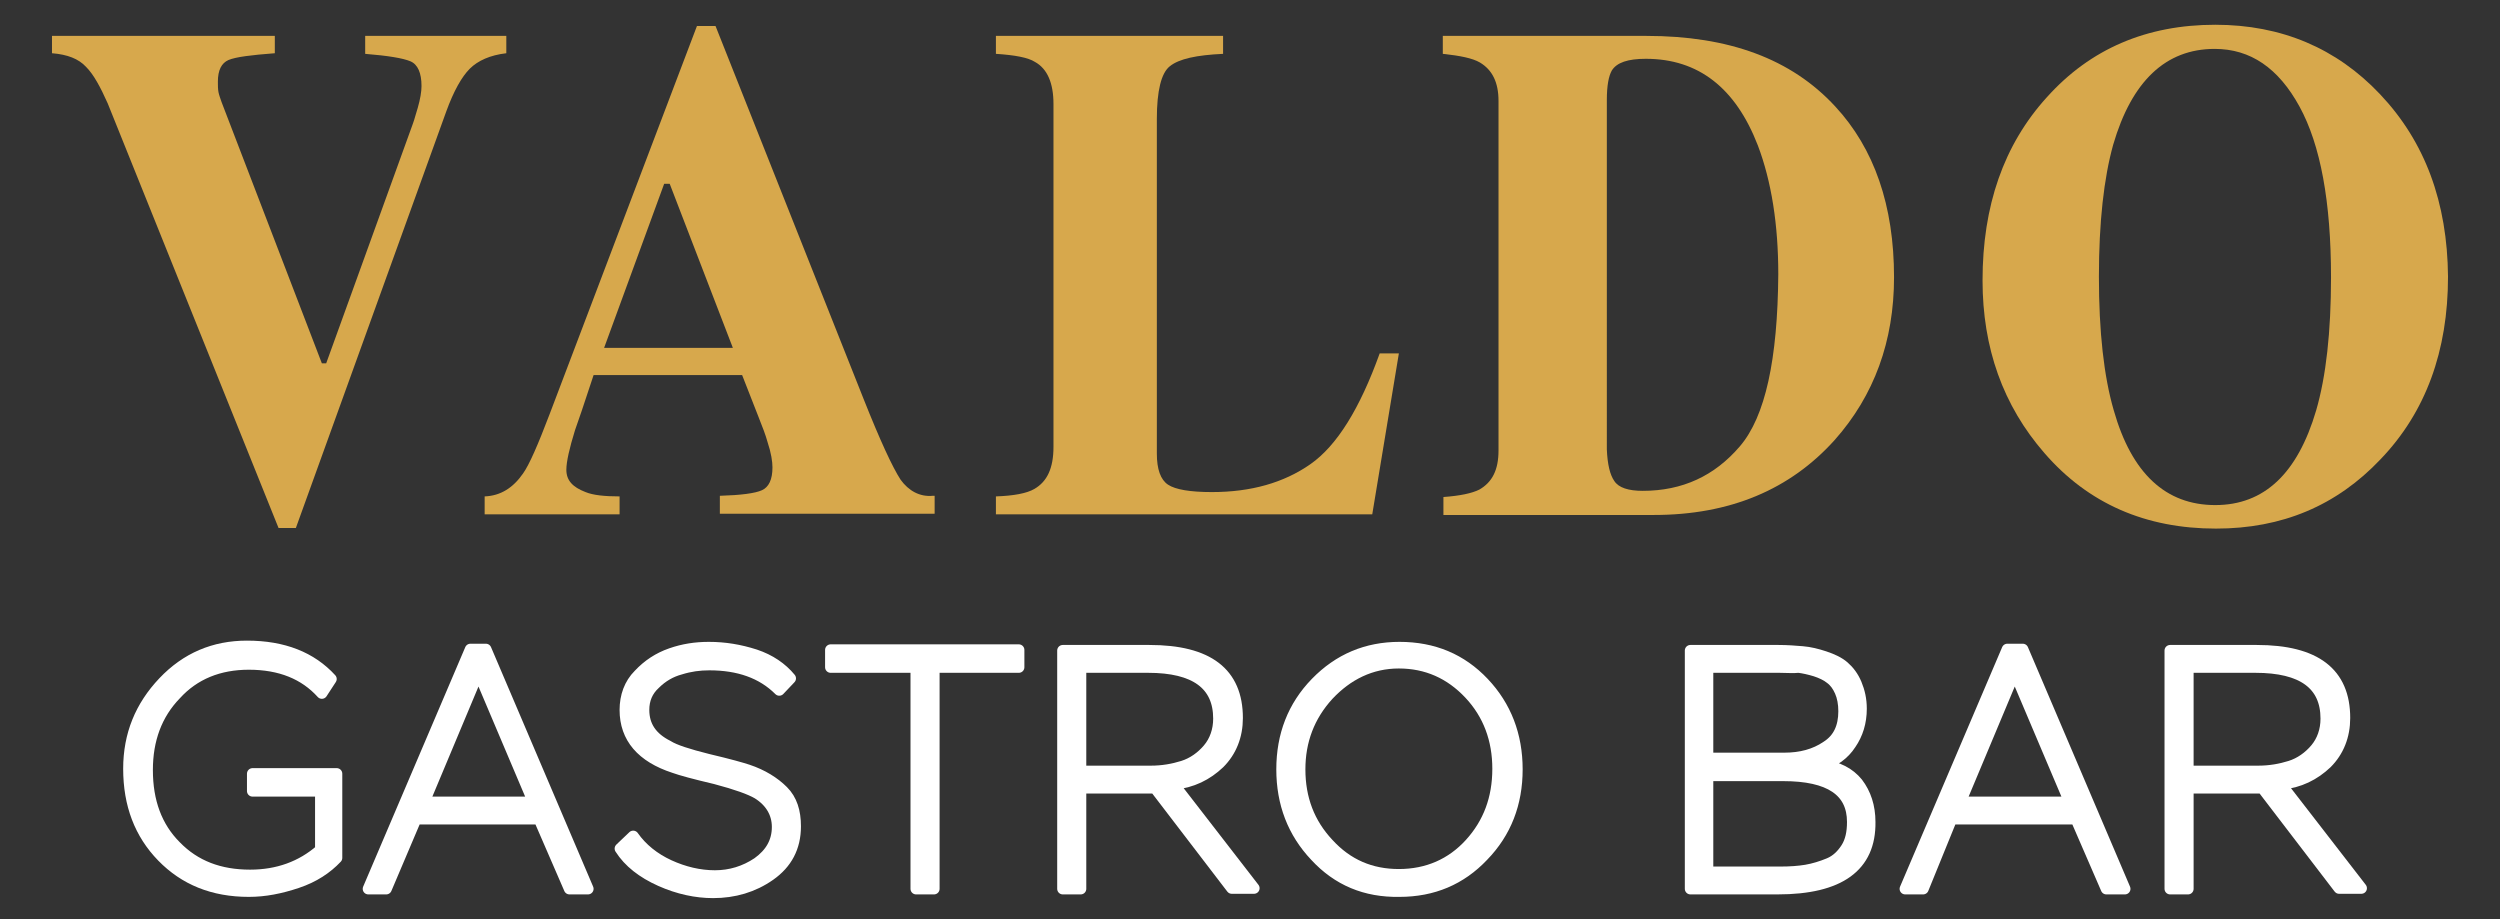 <?xml version="1.0" encoding="utf-8"?> <svg xmlns="http://www.w3.org/2000/svg" xmlns:xlink="http://www.w3.org/1999/xlink" version="1.1" id="Layer_1" x="0px" y="0px" viewBox="0 0 403.9 148.5" style="enable-background:new 0 0 403.9 148.5;" xml:space="preserve"><rect x="0" y="0" width="403.9" height="148.5" fill="#333333" stroke="none"/> <style type="text/css"> .st0{fill:#D7A84C;} .st1{clip-path:url(#SVGID_00000015336455054526044730000014979375827291213701_);fill:#D7A84C;} .st2{fill:#FFFFFF;stroke:#FFFFFF;stroke-width:1.8;stroke-linecap:round;stroke-linejoin:round;stroke-miterlimit:10;} .st3{fill:#D7A84C;stroke:#FFFFFF;stroke-width:0.1;stroke-miterlimit:10;} .st4{fill:#231F20;stroke:#231F20;stroke-width:1.8;stroke-linecap:round;stroke-linejoin:round;stroke-miterlimit:10;} </style> <g> <g> <path class="st0" d="M81.8,5.8H59v2.9c3.7,0.3,6.1,0.7,7.3,1.2c1.2,0.5,1.8,1.9,1.8,4c0,0.9-0.2,2.1-0.6,3.5 c-0.3,0.9-0.5,1.8-0.8,2.6l-14,38.7H52L35.8,16.5c-0.2-0.6-0.4-1.1-0.5-1.6c-0.1-0.5-0.1-1.1-0.1-1.7c0-1.9,0.6-3,1.7-3.5 c1.2-0.5,3.6-0.8,7.5-1.1V5.8H8.4v2.8c2.5,0.2,4.3,0.9,5.5,2.2c1.2,1.2,2.3,3.2,3.5,5.9l27.6,68.6h2.8L72.1,18 c1.2-3.3,2.5-5.6,3.8-6.9c1.3-1.3,3.3-2.2,5.9-2.5V5.8z"></path> <path class="st0" d="M145.5,77.5c-1.3-2-3.3-6.3-6-13.1L115.6,4.2h-3L88.8,66.9c-1.9,5-3.3,8.2-4.3,9.6c-1.6,2.3-3.6,3.6-6.2,3.7 v2.9h21.8v-2.9c-2.4,0-4.3-0.2-5.5-0.7c-2.1-0.8-3.1-1.9-3.1-3.6c0-1.3,0.5-3.5,1.4-6.4c0.5-1.4,1.5-4.3,3-8.9h24l2.7,6.9 c0.6,1.5,1.1,2.8,1.4,3.9c0.6,1.8,0.8,3.2,0.8,4.1c0,2-0.6,3.2-1.7,3.7c-1.1,0.5-3.4,0.8-6.8,0.9v2.9h34.7v-2.9 c-0.1,0-0.2,0-0.3,0C148.6,80.3,146.8,79.3,145.5,77.5 M97.6,56.2l9.7-26.5h0.9l10.2,26.5H97.6z"></path> <path class="st0" d="M211.7,75c-4.3,3-9.6,4.5-15.9,4.5c-3.5,0-5.9-0.4-7.1-1.2c-1.2-0.8-1.8-2.5-1.8-5V19.2 c0-4.5,0.7-7.4,2.1-8.5c1.5-1.2,4.3-1.8,8.6-2V5.8h-36.7v2.9c3.1,0.2,5.2,0.6,6.3,1.3c2,1.1,3,3.4,3,6.8v55.4c0,3.4-1,5.6-3.1,6.8 c-1.2,0.7-3.3,1.1-6.2,1.2v2.9h60.8l4.3-26h-3.1C219.7,66,216,72,211.7,75"></path> <path class="st0" d="M266,5.8h-32.9v2.9c2.8,0.3,4.8,0.7,6,1.4c2,1.2,3,3.2,3,6.2v56.5c0,3.1-1,5.1-3.1,6.3 c-1.2,0.6-3.1,1-5.8,1.2v2.9h34c12.3,0,22-4.1,29.2-12.1c6.4-7.2,9.6-16,9.6-26.3c0-11.6-3.2-20.8-9.5-27.6 C289.4,9.5,279.3,5.8,266,5.8 M281.1,72.1c-4.1,4.8-9.3,7.2-15.7,7.2c-2.3,0-3.9-0.5-4.6-1.6c-0.7-1-1.1-2.7-1.2-5.1V16.2 c0-2.4,0.3-3.9,0.8-4.8c0.8-1.3,2.6-1.9,5.5-1.9c8.5,0,14.5,4.7,18.1,14c2.2,5.8,3.3,12.8,3.3,20.8 C287.2,58.1,285.2,67.3,281.1,72.1"></path> <path class="st0" d="M384.5,15.2C377.5,7.8,368.6,4,357.9,4c-11.1,0-20.2,3.9-27.2,11.7c-7,7.7-10.4,17.6-10.4,29.6 c0,10.9,3.3,20.2,10,27.9c7.1,8.2,16.4,12.2,27.7,12.2c10.7,0,19.5-3.7,26.6-11.2c7.3-7.6,10.9-17.5,10.9-29.5 C395.4,32.7,391.8,22.9,384.5,15.2 M374.2,66.3c-3,10.2-8.4,15.3-16.3,15.3c-8,0-13.5-5.1-16.4-15.3c-1.6-5.5-2.4-12.7-2.4-21.6 c0-8.8,0.8-15.9,2.3-21.3c3-10.3,8.5-15.5,16.4-15.5c5.8,0,10.3,3.1,13.7,9.3c3.4,6.2,5.1,15.4,5.1,27.6 C376.6,53.6,375.8,60.8,374.2,66.3"></path> </g> <g> <g> <path class="st2" d="M51.8,127.8H40.8V125h13.6v13.6c-1.6,1.7-3.7,3.1-6.4,4s-5.2,1.4-7.8,1.4c-5.8,0-10.4-1.9-14-5.6 c-3.6-3.7-5.4-8.4-5.4-14.2c0-5.5,1.9-10.1,5.6-14c3.7-3.9,8.2-5.8,13.5-5.8c5.9,0,10.4,1.8,13.6,5.3L52,112 c-2.8-3.1-6.7-4.7-11.8-4.7c-4.8,0-8.8,1.6-11.8,4.9c-3.1,3.2-4.6,7.3-4.6,12.2c0,5.1,1.5,9.2,4.6,12.3c3.1,3.2,7.1,4.7,12,4.7 c4.5,0,8.3-1.4,11.4-4.1V127.8z"></path> <path class="st2" d="M62.4,143.6h-2.9l16.5-38.7h2.5l16.5,38.7h-3l-4.9-11.3H67.2L62.4,143.6z M86.2,129.6l-8.9-21l-8.8,21H86.2z "></path> <path class="st2" d="M125.6,133.6c0-2.2-1.1-4.1-3.2-5.4c-1.2-0.7-3.4-1.5-6.8-2.4c-3.4-0.8-5.6-1.4-6.7-1.8 c-5.2-1.7-7.9-4.8-7.9-9.3c0-2.2,0.7-4.2,2.2-5.7c1.5-1.6,3.2-2.7,5.2-3.4c2-0.7,4-1,6.1-1c2.6,0,5,0.4,7.5,1.2 c2.4,0.8,4.3,2.1,5.7,3.8l-1.8,1.9c-2.8-2.8-6.6-4.1-11.3-4.1c-1.6,0-3.1,0.2-4.7,0.7c-1.5,0.4-2.9,1.2-4.1,2.4 c-1.2,1.1-1.8,2.5-1.8,4.2c0,2.6,1.3,4.5,3.9,5.8c1.1,0.7,3.3,1.4,6.5,2.2c3.4,0.8,5.5,1.4,6.4,1.7c2.4,0.8,4.3,2,5.7,3.4 c1.4,1.4,2,3.3,2,5.7c0,3.4-1.4,6-4.1,7.9c-2.7,1.9-5.8,2.8-9.2,2.8c-2.7,0-5.6-0.6-8.5-1.9c-2.9-1.3-5.1-3-6.5-5.2l2.1-2 c1.4,2,3.4,3.6,5.8,4.7c2.4,1.1,4.9,1.7,7.4,1.7c2.5,0,4.8-0.7,6.9-2.1C124.5,137.9,125.6,136,125.6,133.6z"></path> <path class="st2" d="M147.9,107.8h-13.7v-2.8h30.4v2.8h-13.7v35.8h-2.9V107.8z"></path> <path class="st2" d="M174.6,127.4v16.2h-2.9v-38.5h14c9.5,0,14.2,3.6,14.2,10.9c0,2.9-1,5.4-2.9,7.3c-2,1.9-4.4,3.1-7.4,3.4 l13,16.8H199l-12.4-16.2H174.6z M185.5,107.8h-10.9v16.8h11.3c1.9,0,3.6-0.3,5.2-0.8c1.6-0.5,3-1.5,4.1-2.8 c1.1-1.3,1.7-3,1.7-4.9C196.9,110.6,193.1,107.8,185.5,107.8z"></path> <path class="st2" d="M212.5,138.3c-3.6-3.8-5.4-8.5-5.4-14c0-5.5,1.8-10.2,5.5-14c3.7-3.8,8.2-5.7,13.5-5.7 c5.5,0,10,1.9,13.6,5.7c3.6,3.8,5.4,8.5,5.4,14c0,5.5-1.8,10.2-5.5,14c-3.6,3.8-8.1,5.7-13.5,5.7 C220.6,144.1,216.1,142.2,212.5,138.3z M214.6,112.3c-3.1,3.4-4.6,7.4-4.6,12c0,4.7,1.5,8.7,4.6,12c3.1,3.4,6.9,5,11.4,5 c4.6,0,8.5-1.7,11.5-5c3-3.3,4.5-7.3,4.5-12.1c0-4.7-1.5-8.8-4.6-12.1c-3.1-3.3-6.9-5-11.4-5S217.7,109,214.6,112.3z"></path> <path class="st2" d="M287.2,143.6h-14.1v-38.5h14.2c1.4,0,2.7,0.1,3.9,0.2c1.2,0.1,2.4,0.4,3.6,0.8c1.2,0.4,2.3,0.9,3.1,1.6 c0.8,0.7,1.5,1.6,2,2.8s0.8,2.5,0.8,4c0,2.2-0.6,4.1-1.7,5.7c-1.1,1.7-2.7,2.8-4.6,3.4c2.5,0.3,4.4,1.3,5.7,2.9 c1.3,1.7,2,3.8,2,6.3C302.2,140,297.2,143.6,287.2,143.6z M287.5,107.8h-11.6v14.7h12.4c2.6,0,4.9-0.6,6.8-1.9 c1.9-1.2,2.8-3.1,2.8-5.7c0-1.2-0.2-2.3-0.6-3.2c-0.4-0.9-0.9-1.6-1.6-2.1c-0.6-0.5-1.5-0.9-2.4-1.2c-1-0.3-1.9-0.5-2.7-0.6 C289.7,107.9,288.7,107.8,287.5,107.8z M288.1,125.3h-12.2v15.6h11.7c1.6,0,3-0.1,4.2-0.3c1.2-0.2,2.5-0.6,3.7-1.1 s2.1-1.4,2.8-2.5c0.7-1.1,1-2.5,1-4.2C299.3,127.8,295.6,125.3,288.1,125.3z"></path> <path class="st2" d="M310.7,143.6h-2.9l16.5-38.7h2.5l16.5,38.7h-3l-4.9-11.3h-20.1L310.7,143.6z M334.4,129.6l-8.9-21l-8.8,21 H334.4z"></path> <path class="st2" d="M353.5,127.4v16.2h-2.9v-38.5h14c9.5,0,14.2,3.6,14.2,10.9c0,2.9-1,5.4-2.9,7.3c-2,1.9-4.4,3.1-7.4,3.4 l13,16.8h-3.6l-12.4-16.2H353.5z M364.4,107.8h-10.9v16.8h11.3c1.9,0,3.6-0.3,5.2-0.8c1.6-0.5,3-1.5,4.1-2.8 c1.1-1.3,1.7-3,1.7-4.9C375.8,110.6,372,107.8,364.4,107.8z"></path> </g> </g> </g> </svg> 